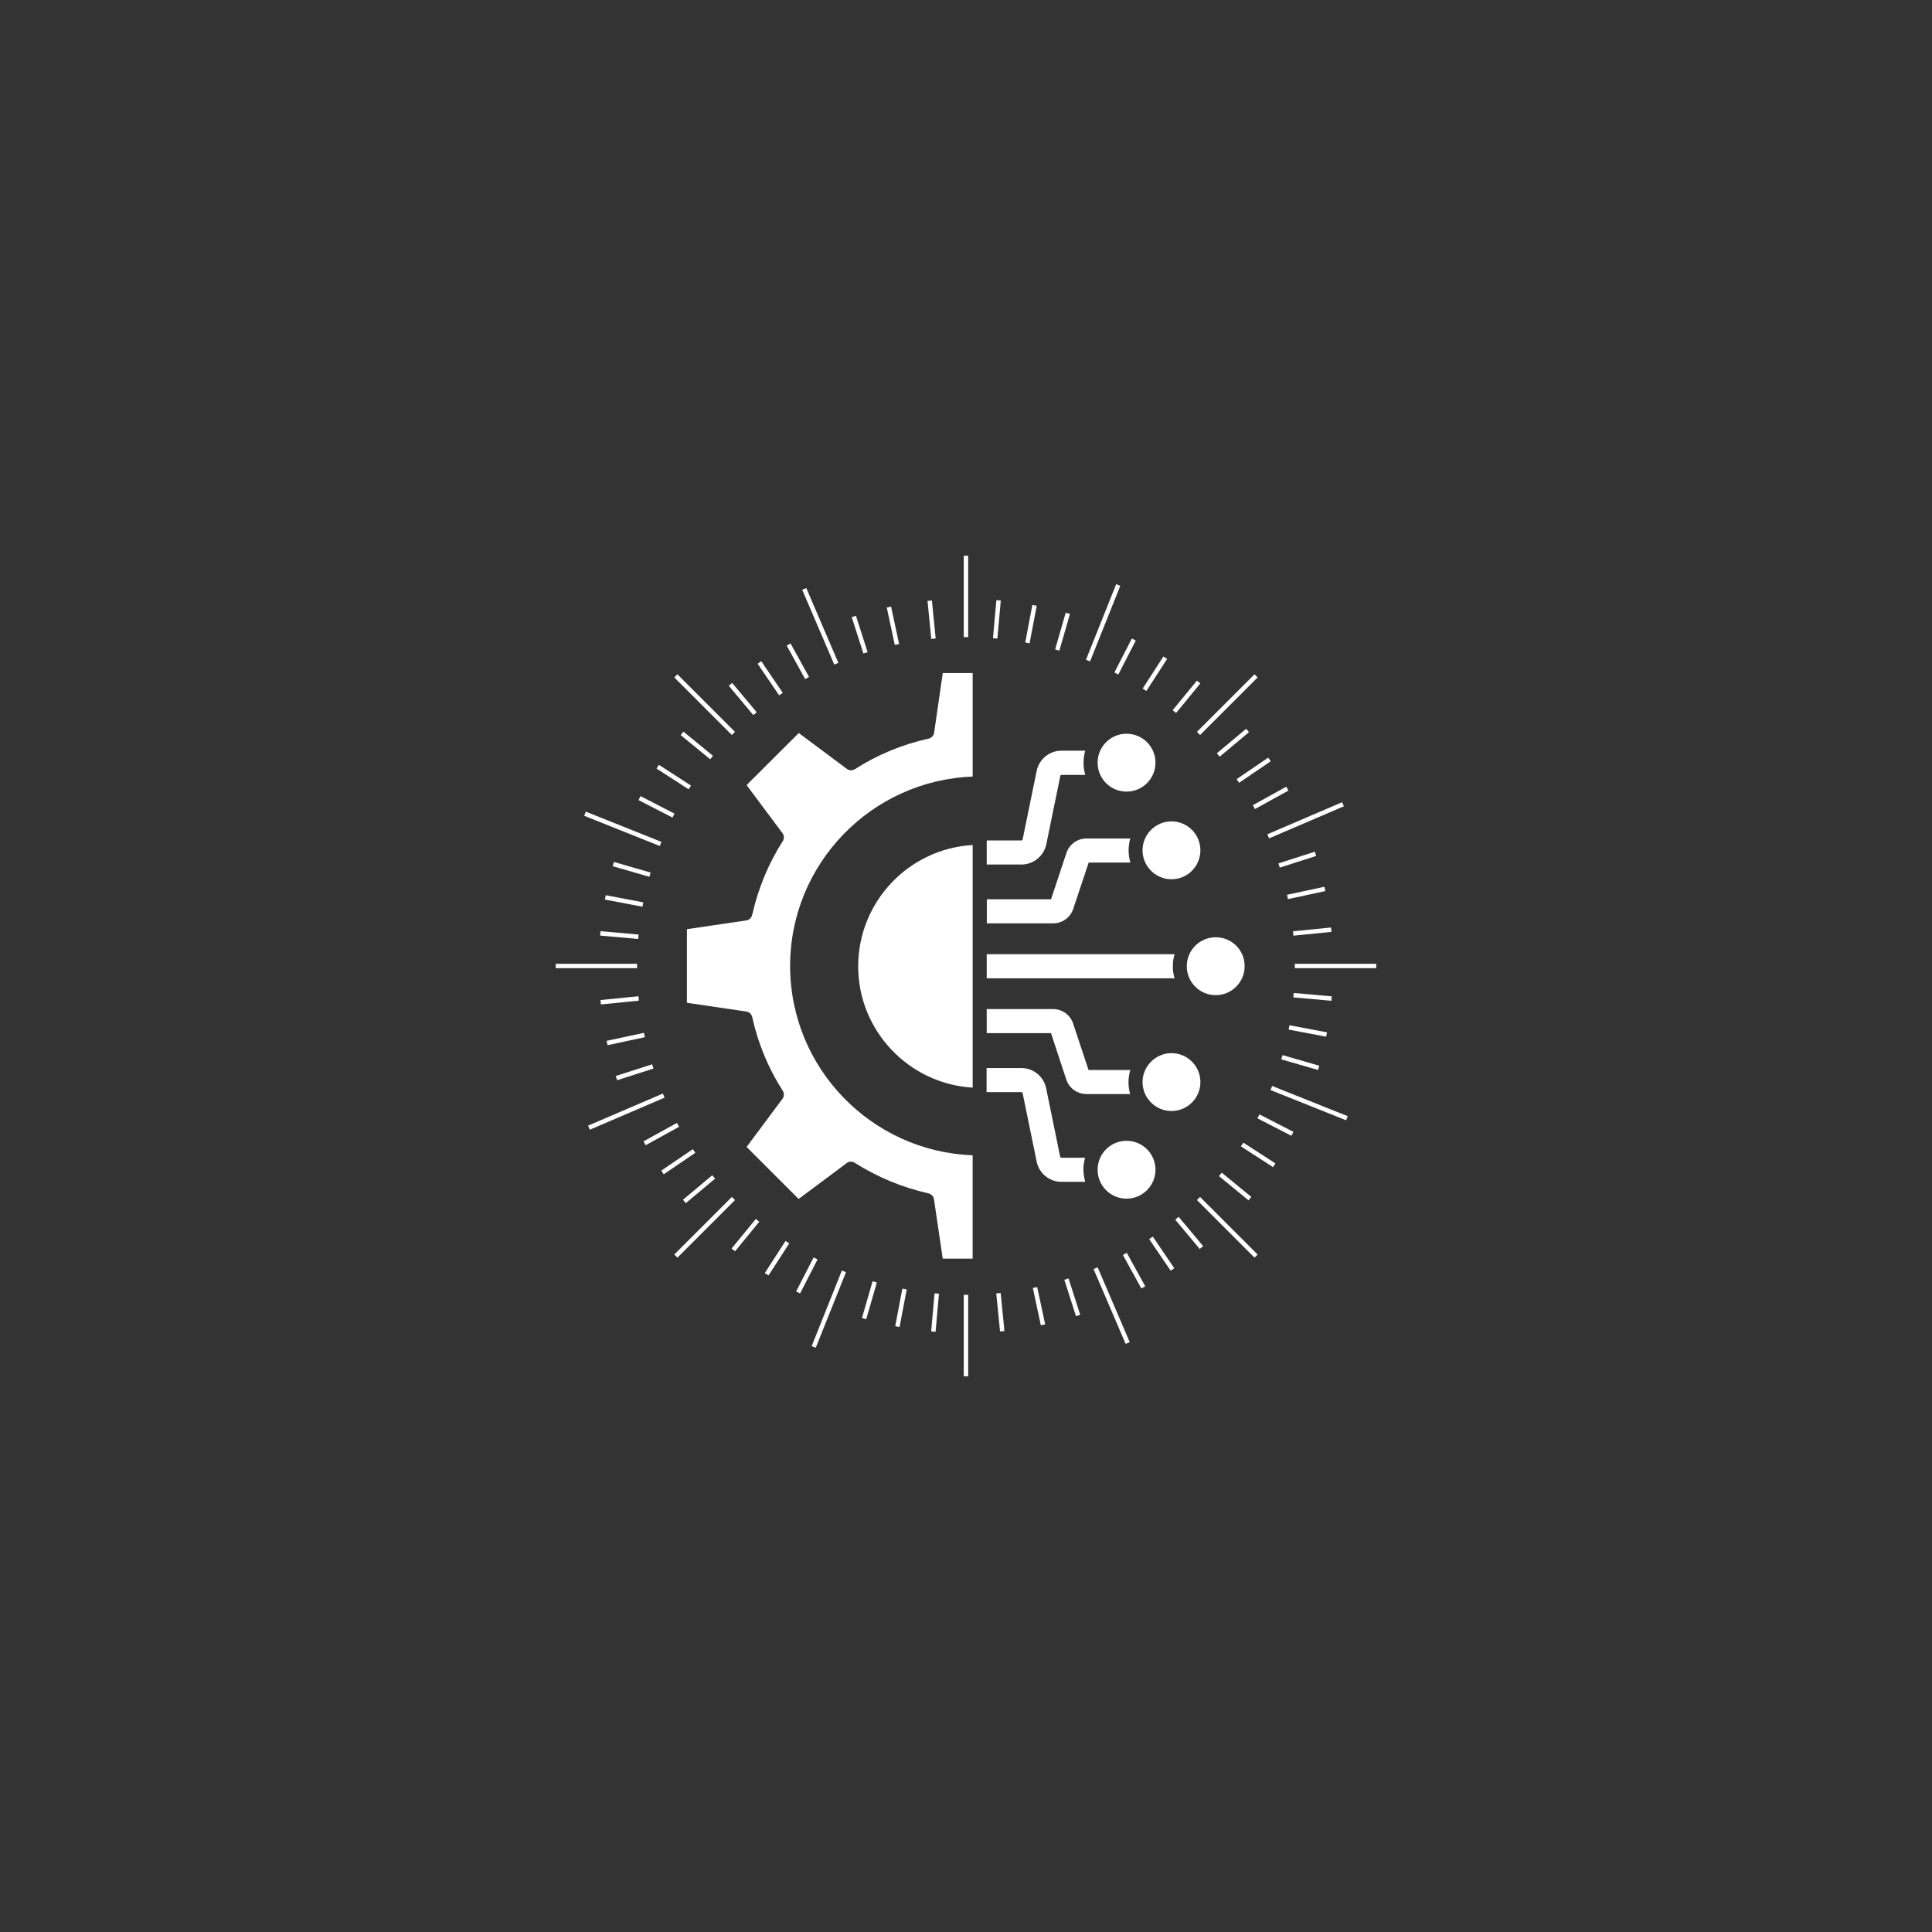 <svg xmlns="http://www.w3.org/2000/svg" xmlns:xlink="http://www.w3.org/1999/xlink" width="800" zoomAndPan="magnify" viewBox="0 0 600 600" height="800" preserveAspectRatio="xMidYMid meet" version="1.2"><rect x="0" y="0" width="600" height="600" fill="#333333" stroke="none"/><defs><clipPath id="2235578da7"><path d="M 172.578 172.578 L 427.578 172.578 L 427.578 427.578 L 172.578 427.578 Z M 172.578 172.578 "/></clipPath><clipPath id="2dc69b9f2f"><path d="M 213.332 209.008 L 303 209.008 L 303 391 L 213.332 391 Z M 213.332 209.008 "/></clipPath><clipPath id="bdece77d9e"><path d="M 368 291 L 386.582 291 L 386.582 310 L 368 310 Z M 368 291 "/></clipPath></defs><g id="f63c12bc6f"><g clip-rule="nonzero" clip-path="url(#2235578da7)"><path style=" stroke:none;fill-rule:nonzero;fill:#ffffff;fill-opacity:1;" d="M 299.301 172.578 L 300.68 172.578 L 300.68 197.859 L 299.301 197.859 Z M 299.301 427.402 L 300.68 427.402 L 300.68 402.121 L 299.301 402.121 Z M 197.859 299.305 L 172.578 299.305 L 172.578 300.68 L 197.859 300.68 Z M 402.121 299.305 L 402.121 300.68 L 427.402 300.68 L 427.402 299.305 Z M 372.695 228.258 L 390.57 210.383 L 389.598 209.41 L 371.723 227.285 Z M 227.285 371.723 L 209.41 389.598 L 210.383 390.57 L 228.258 372.695 Z M 228.258 227.285 L 210.383 209.41 L 209.41 210.383 L 227.285 228.258 Z M 371.723 372.695 L 389.598 390.57 L 390.57 389.598 L 372.695 371.723 Z M 260.363 205.859 L 250.398 182.625 L 249.133 183.168 L 259.098 206.398 Z M 339.617 394.125 L 349.582 417.355 L 350.848 416.812 L 340.883 393.582 Z M 205.859 339.617 L 182.625 349.582 L 183.168 350.848 L 206.398 340.883 Z M 394.121 260.363 L 417.355 250.398 L 416.812 249.133 L 393.582 259.098 Z M 346.637 181.422 L 337.258 204.898 L 338.531 205.406 L 347.914 181.934 Z M 252.07 418.047 L 253.344 418.555 L 262.727 395.082 L 261.449 394.574 Z M 205.406 261.449 L 181.934 252.07 L 181.422 253.344 L 204.898 262.727 Z M 394.574 338.531 L 418.047 347.914 L 418.555 346.637 L 395.082 337.258 Z M 243.102 215.168 L 236.426 205.355 L 235.289 206.129 L 241.965 215.941 Z M 356.879 384.812 L 363.555 394.625 L 364.688 393.852 L 358.016 384.043 Z M 215.168 356.879 L 205.355 363.555 L 206.129 364.688 L 215.941 358.016 Z M 384.816 243.102 L 394.629 236.426 L 393.855 235.289 L 384.043 241.965 Z M 320.609 187.871 L 318.395 199.527 L 319.746 199.785 L 321.965 188.129 Z M 278.02 411.852 L 279.371 412.109 L 281.586 400.453 L 280.234 400.195 Z M 187.871 279.371 L 199.527 281.586 L 199.785 280.234 L 188.125 278.02 Z M 412.109 320.609 L 400.453 318.395 L 400.195 319.746 L 411.852 321.961 Z M 214.594 243.965 L 204.629 237.52 L 203.883 238.676 L 213.852 245.117 Z M 385.383 356.016 L 395.352 362.461 L 396.098 361.305 L 386.129 354.863 Z M 237.516 395.352 L 238.672 396.098 L 245.113 386.133 L 243.961 385.387 Z M 361.305 203.883 L 354.863 213.848 L 356.02 214.594 L 362.461 204.629 Z M 276.734 188.387 L 275.391 188.676 L 277.879 200.277 L 279.227 199.988 Z M 320.758 399.988 L 323.246 411.594 L 324.59 411.305 L 322.102 399.703 Z M 200.277 322.102 L 199.988 320.758 L 188.387 323.246 L 188.676 324.594 Z M 411.594 276.734 L 411.305 275.391 L 399.703 277.879 L 399.992 279.227 Z M 290.582 198.289 L 289.41 186.48 L 288.043 186.617 L 289.215 198.426 Z M 309.398 401.691 L 310.57 413.5 L 311.938 413.363 L 310.766 401.555 Z M 186.617 311.938 L 198.426 310.766 L 198.289 309.398 L 186.48 310.57 Z M 413.363 288.043 L 401.555 289.215 L 401.691 290.582 L 413.5 289.41 Z M 372.77 212.246 L 371.707 211.375 L 364.188 220.555 L 365.25 221.426 Z M 227.211 387.734 L 228.273 388.605 L 235.793 379.426 L 234.73 378.555 Z M 212.246 227.211 L 211.375 228.273 L 220.555 235.793 L 221.426 234.73 Z M 388.605 371.707 L 379.426 364.188 L 378.555 365.25 L 387.734 372.773 Z M 251.254 210.234 L 245.523 199.844 L 244.316 200.508 L 250.051 210.898 Z M 348.727 389.746 L 354.457 400.137 L 355.664 399.473 L 349.934 389.082 Z M 210.234 348.727 L 199.844 354.457 L 200.508 355.664 L 210.898 349.934 Z M 389.746 251.254 L 400.137 245.523 L 399.473 244.316 L 389.082 250.051 Z M 330.969 190.281 L 327.676 201.68 L 328.996 202.062 L 332.289 190.66 Z M 267.691 409.32 L 269.012 409.699 L 272.305 398.301 L 270.984 397.918 Z M 202.062 270.984 L 190.66 267.691 L 190.281 269.012 L 201.68 272.305 Z M 409.703 330.969 L 398.301 327.676 L 397.918 328.996 L 409.32 332.289 Z M 235 221.203 L 227.387 212.098 L 226.332 212.98 L 233.945 222.082 Z M 364.98 378.777 L 372.594 387.883 L 373.648 387 L 366.039 377.898 Z M 212.98 373.648 L 222.086 366.039 L 221.203 364.984 L 212.098 372.594 Z M 387 226.332 L 377.895 233.945 L 378.777 235 L 387.883 227.387 Z M 310.801 186.504 L 309.43 186.383 L 308.375 198.203 L 309.746 198.324 Z M 289.18 413.477 L 290.551 413.598 L 291.605 401.777 L 290.234 401.656 Z M 186.383 290.551 L 198.199 291.605 L 198.32 290.234 L 186.5 289.18 Z M 413.602 309.43 L 401.777 308.375 L 401.66 309.746 L 413.48 310.801 Z M 209.477 252.676 L 198.922 247.25 L 198.293 248.473 L 208.848 253.898 Z M 390.504 347.305 L 401.059 352.734 L 401.688 351.512 L 391.133 346.082 Z M 252.676 390.504 L 247.25 401.059 L 248.473 401.688 L 253.898 391.133 Z M 347.305 209.477 L 352.73 198.922 L 351.508 198.293 L 346.082 208.848 Z M 269.445 202.531 L 265.82 191.23 L 264.508 191.652 L 268.133 202.953 Z M 330.535 397.449 L 334.16 408.75 L 335.469 408.328 L 331.844 397.027 Z M 202.953 331.844 L 202.531 330.535 L 191.23 334.16 L 191.652 335.469 Z M 397.031 268.137 L 397.449 269.445 L 408.75 265.82 L 408.328 264.508 Z M 397.031 268.137 "/></g><path style=" stroke:none;fill-rule:evenodd;fill:#ffffff;fill-opacity:1;" d="M 317.238 268.48 L 306.438 268.48 L 306.438 261.008 L 317.238 261.008 C 317.414 261.008 317.582 260.875 317.582 260.707 L 321.949 239.406 C 322.684 235.773 325.922 233.137 329.641 233.137 L 337.027 233.137 C 336.68 234.305 336.504 235.555 336.504 236.898 C 336.504 238.191 336.68 239.449 337.027 240.66 L 329.641 240.66 C 329.465 240.66 329.293 240.793 329.293 240.961 L 324.93 262.262 C 324.152 265.844 320.957 268.48 317.238 268.48 Z M 326.395 279.32 L 331.191 264.891 C 332.098 262.172 334.609 260.395 337.457 260.395 L 351.023 260.395 C 350.68 261.562 350.504 262.812 350.504 264.109 C 350.504 265.41 350.68 266.703 351.062 267.871 L 338.102 267.871 L 333.305 282.258 C 332.398 284.98 329.887 286.754 327.035 286.754 L 306.469 286.754 L 306.469 279.281 L 326.391 279.281 L 326.391 279.32 Z M 337.027 367.031 L 329.641 367.031 C 325.922 367.031 322.684 364.395 321.949 360.766 L 317.582 339.465 C 317.539 339.289 317.406 339.16 317.195 339.16 L 306.391 339.16 L 306.391 331.688 L 317.195 331.688 C 320.91 331.688 324.152 334.324 324.887 337.957 L 329.25 359.258 C 329.293 359.434 329.426 359.559 329.598 359.559 L 336.98 359.559 C 336.637 360.727 336.461 361.977 336.461 363.277 C 336.504 364.57 336.68 365.82 337.027 367.031 Z M 326.395 320.844 L 306.43 320.844 L 306.43 313.371 L 326.996 313.371 C 329.848 313.371 332.398 315.184 333.266 317.867 L 338.062 332.297 L 351.023 332.297 C 350.68 333.508 350.465 334.758 350.465 336.098 C 350.465 337.391 350.641 338.602 350.984 339.77 L 337.422 339.77 C 334.57 339.77 332.02 337.957 331.152 335.273 Z M 364.766 303.82 L 306.438 303.82 L 306.438 296.344 L 364.766 296.344 C 364.418 297.512 364.242 298.762 364.242 300.105 C 364.199 301.355 364.418 302.613 364.766 303.82 Z M 364.766 303.82 "/><g clip-rule="nonzero" clip-path="url(#2dc69b9f2f)"><path style=" stroke:none;fill-rule:evenodd;fill:#ffffff;fill-opacity:1;" d="M 231.863 243.809 L 243.008 258.754 C 243.57 259.488 243.57 260.48 243.098 261.215 C 238.602 268.258 235.449 275.949 233.59 284.156 C 233.375 285.023 232.684 285.715 231.773 285.84 L 213.332 288.57 L 213.332 311.422 L 231.781 314.145 C 232.684 314.273 233.383 314.965 233.594 315.824 C 235.41 324.035 238.605 331.77 243.102 338.766 C 243.578 339.547 243.535 340.539 243.016 341.23 L 231.863 356.188 L 248.02 372.344 L 262.969 361.199 C 263.355 360.895 263.789 360.766 264.262 360.766 C 264.652 360.766 265.082 360.895 265.43 361.109 C 272.469 365.562 280.16 368.758 288.371 370.617 C 289.238 370.832 289.926 371.523 290.055 372.434 L 292.773 390.883 L 302.062 390.883 L 302.062 358.781 C 270.605 357.613 245.379 331.688 245.379 299.977 C 245.379 268.262 270.617 242.34 302.07 241.176 L 302.07 209.031 L 292.785 209.031 L 290.102 227.562 C 289.973 228.465 289.281 229.164 288.418 229.375 C 280.211 231.191 272.477 234.387 265.48 238.883 C 264.699 239.359 263.707 239.316 263.016 238.797 L 248.066 227.648 Z M 231.863 243.809 "/></g><path style=" stroke:none;fill-rule:evenodd;fill:#ffffff;fill-opacity:1;" d="M 302.07 262.43 C 282.285 263.551 266.516 280.012 266.516 300.102 C 266.516 320.148 282.285 336.613 302.07 337.773 Z M 302.07 262.43 "/><path style=" stroke:none;fill-rule:evenodd;fill:#ffffff;fill-opacity:1;" d="M 349.855 227.867 C 344.887 227.867 340.871 231.887 340.871 236.855 C 340.871 241.824 344.887 245.844 349.855 245.844 C 354.824 245.844 358.844 241.824 358.844 236.855 C 358.844 231.887 354.824 227.867 349.855 227.867 Z M 349.855 227.867 "/><path style=" stroke:none;fill-rule:evenodd;fill:#ffffff;fill-opacity:1;" d="M 354.824 264.074 C 354.824 269.039 358.887 273.059 363.809 273.059 C 368.777 273.059 372.797 269.039 372.797 264.074 C 372.797 259.105 368.777 255.086 363.809 255.086 C 358.887 255.086 354.824 259.105 354.824 264.074 Z M 354.824 264.074 "/><g clip-rule="nonzero" clip-path="url(#bdece77d9e)"><path style=" stroke:none;fill-rule:evenodd;fill:#ffffff;fill-opacity:1;" d="M 377.551 291.074 C 372.582 291.074 368.562 295.094 368.562 300.062 C 368.562 305.031 372.582 309.051 377.551 309.051 C 382.52 309.051 386.535 305.031 386.535 300.062 C 386.582 295.094 382.52 291.074 377.551 291.074 Z M 377.551 291.074 "/></g><path style=" stroke:none;fill-rule:evenodd;fill:#ffffff;fill-opacity:1;" d="M 349.855 354.285 C 344.887 354.285 340.871 358.301 340.871 363.27 C 340.871 368.238 344.887 372.258 349.855 372.258 C 354.824 372.258 358.844 368.195 358.844 363.27 C 358.844 358.301 354.824 354.285 349.855 354.285 Z M 349.855 354.285 "/><path style=" stroke:none;fill-rule:evenodd;fill:#ffffff;fill-opacity:1;" d="M 354.824 336.051 C 354.824 341.02 358.887 345.039 363.809 345.039 C 368.777 345.039 372.797 341.02 372.797 336.051 C 372.797 331.086 368.777 327.066 363.809 327.066 C 358.887 327.066 354.824 331.129 354.824 336.051 Z M 354.824 336.051 "/></g></svg>